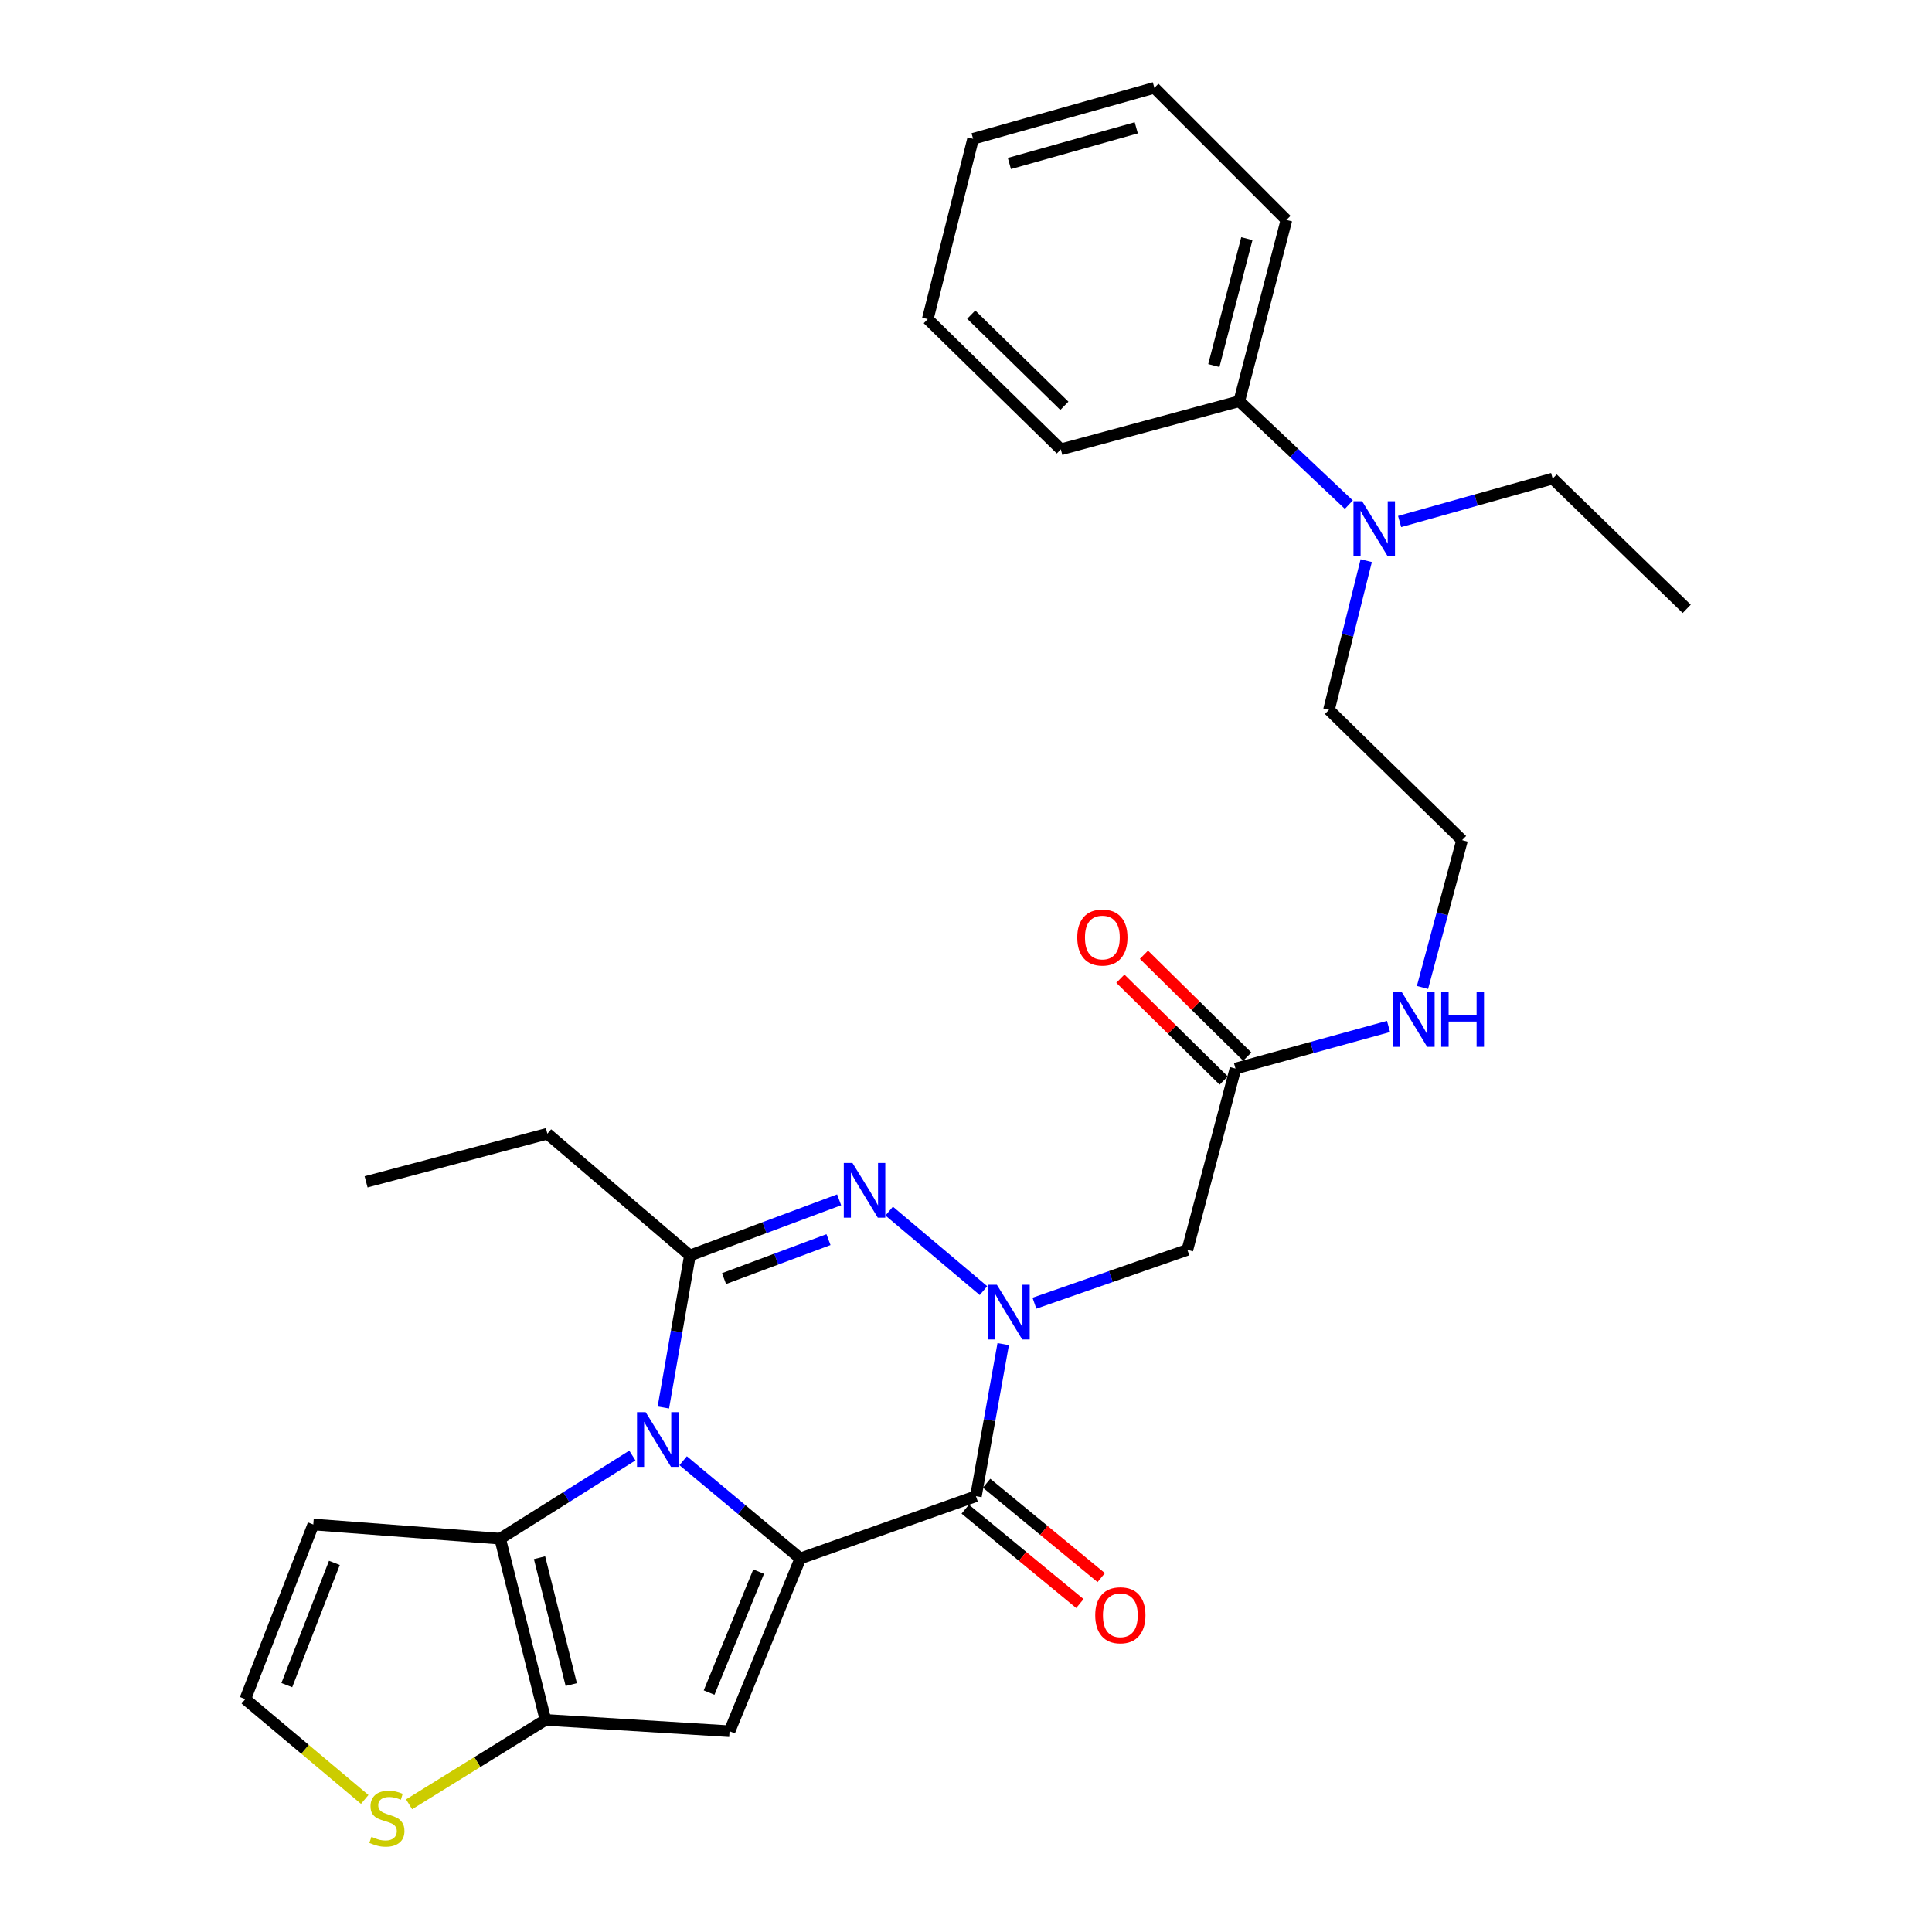 <?xml version='1.0' encoding='iso-8859-1'?>
<svg version='1.1' baseProfile='full'
              xmlns='http://www.w3.org/2000/svg'
                      xmlns:rdkit='http://www.rdkit.org/xml'
                      xmlns:xlink='http://www.w3.org/1999/xlink'
                  xml:space='preserve'
width='1000px' height='1000px' viewBox='0 0 1000 1000'>
<!-- END OF HEADER -->
<rect style='opacity:1.0;fill:#FFFFFF;stroke:none' width='1000' height='1000' x='0' y='0'> </rect>
<path class='bond-0' d='M 414.251,806.641 L 383.926,781.353' style='fill:none;fill-rule:evenodd;stroke:#000000;stroke-width:6px;stroke-linecap:butt;stroke-linejoin:miter;stroke-opacity:1' />
<path class='bond-0' d='M 383.926,781.353 L 353.601,756.065' style='fill:none;fill-rule:evenodd;stroke:#0000FF;stroke-width:6px;stroke-linecap:butt;stroke-linejoin:miter;stroke-opacity:1' />
<path class='bond-2' d='M 414.251,806.641 L 505.138,774.42' style='fill:none;fill-rule:evenodd;stroke:#000000;stroke-width:6px;stroke-linecap:butt;stroke-linejoin:miter;stroke-opacity:1' />
<path class='bond-5' d='M 414.251,806.641 L 377.616,896.08' style='fill:none;fill-rule:evenodd;stroke:#000000;stroke-width:6px;stroke-linecap:butt;stroke-linejoin:miter;stroke-opacity:1' />
<path class='bond-5' d='M 392.667,813.467 L 367.023,876.074' style='fill:none;fill-rule:evenodd;stroke:#000000;stroke-width:6px;stroke-linecap:butt;stroke-linejoin:miter;stroke-opacity:1' />
<path class='bond-4' d='M 343.353,728.528 L 350.222,689.18' style='fill:none;fill-rule:evenodd;stroke:#0000FF;stroke-width:6px;stroke-linecap:butt;stroke-linejoin:miter;stroke-opacity:1' />
<path class='bond-4' d='M 350.222,689.18 L 357.091,649.833' style='fill:none;fill-rule:evenodd;stroke:#000000;stroke-width:6px;stroke-linecap:butt;stroke-linejoin:miter;stroke-opacity:1' />
<path class='bond-6' d='M 327.309,753.375 L 293.091,774.894' style='fill:none;fill-rule:evenodd;stroke:#0000FF;stroke-width:6px;stroke-linecap:butt;stroke-linejoin:miter;stroke-opacity:1' />
<path class='bond-6' d='M 293.091,774.894 L 258.873,796.412' style='fill:none;fill-rule:evenodd;stroke:#000000;stroke-width:6px;stroke-linecap:butt;stroke-linejoin:miter;stroke-opacity:1' />
<path class='bond-1' d='M 519.259,695.717 L 512.199,735.068' style='fill:none;fill-rule:evenodd;stroke:#0000FF;stroke-width:6px;stroke-linecap:butt;stroke-linejoin:miter;stroke-opacity:1' />
<path class='bond-1' d='M 512.199,735.068 L 505.138,774.42' style='fill:none;fill-rule:evenodd;stroke:#000000;stroke-width:6px;stroke-linecap:butt;stroke-linejoin:miter;stroke-opacity:1' />
<path class='bond-3' d='M 509.05,668.021 L 460.239,626.867' style='fill:none;fill-rule:evenodd;stroke:#0000FF;stroke-width:6px;stroke-linecap:butt;stroke-linejoin:miter;stroke-opacity:1' />
<path class='bond-8' d='M 535.419,674.537 L 575,660.726' style='fill:none;fill-rule:evenodd;stroke:#0000FF;stroke-width:6px;stroke-linecap:butt;stroke-linejoin:miter;stroke-opacity:1' />
<path class='bond-8' d='M 575,660.726 L 614.58,646.916' style='fill:none;fill-rule:evenodd;stroke:#000000;stroke-width:6px;stroke-linecap:butt;stroke-linejoin:miter;stroke-opacity:1' />
<path class='bond-13' d='M 499.612,781.13 L 529.276,805.558' style='fill:none;fill-rule:evenodd;stroke:#000000;stroke-width:6px;stroke-linecap:butt;stroke-linejoin:miter;stroke-opacity:1' />
<path class='bond-13' d='M 529.276,805.558 L 558.94,829.985' style='fill:none;fill-rule:evenodd;stroke:#FF0000;stroke-width:6px;stroke-linecap:butt;stroke-linejoin:miter;stroke-opacity:1' />
<path class='bond-13' d='M 510.664,767.709 L 540.328,792.137' style='fill:none;fill-rule:evenodd;stroke:#000000;stroke-width:6px;stroke-linecap:butt;stroke-linejoin:miter;stroke-opacity:1' />
<path class='bond-13' d='M 540.328,792.137 L 569.992,816.565' style='fill:none;fill-rule:evenodd;stroke:#FF0000;stroke-width:6px;stroke-linecap:butt;stroke-linejoin:miter;stroke-opacity:1' />
<path class='bond-30' d='M 434.334,621.021 L 395.713,635.427' style='fill:none;fill-rule:evenodd;stroke:#0000FF;stroke-width:6px;stroke-linecap:butt;stroke-linejoin:miter;stroke-opacity:1' />
<path class='bond-30' d='M 395.713,635.427 L 357.091,649.833' style='fill:none;fill-rule:evenodd;stroke:#000000;stroke-width:6px;stroke-linecap:butt;stroke-linejoin:miter;stroke-opacity:1' />
<path class='bond-30' d='M 428.824,641.632 L 401.789,651.716' style='fill:none;fill-rule:evenodd;stroke:#0000FF;stroke-width:6px;stroke-linecap:butt;stroke-linejoin:miter;stroke-opacity:1' />
<path class='bond-30' d='M 401.789,651.716 L 374.754,661.8' style='fill:none;fill-rule:evenodd;stroke:#000000;stroke-width:6px;stroke-linecap:butt;stroke-linejoin:miter;stroke-opacity:1' />
<path class='bond-18' d='M 357.091,649.833 L 283.319,586.801' style='fill:none;fill-rule:evenodd;stroke:#000000;stroke-width:6px;stroke-linecap:butt;stroke-linejoin:miter;stroke-opacity:1' />
<path class='bond-7' d='M 377.616,896.08 L 282.333,890.217' style='fill:none;fill-rule:evenodd;stroke:#000000;stroke-width:6px;stroke-linecap:butt;stroke-linejoin:miter;stroke-opacity:1' />
<path class='bond-10' d='M 258.873,796.412 L 162.161,789.081' style='fill:none;fill-rule:evenodd;stroke:#000000;stroke-width:6px;stroke-linecap:butt;stroke-linejoin:miter;stroke-opacity:1' />
<path class='bond-29' d='M 258.873,796.412 L 282.333,890.217' style='fill:none;fill-rule:evenodd;stroke:#000000;stroke-width:6px;stroke-linecap:butt;stroke-linejoin:miter;stroke-opacity:1' />
<path class='bond-29' d='M 279.258,806.265 L 295.68,871.928' style='fill:none;fill-rule:evenodd;stroke:#000000;stroke-width:6px;stroke-linecap:butt;stroke-linejoin:miter;stroke-opacity:1' />
<path class='bond-9' d='M 282.333,890.217 L 247.04,912.062' style='fill:none;fill-rule:evenodd;stroke:#000000;stroke-width:6px;stroke-linecap:butt;stroke-linejoin:miter;stroke-opacity:1' />
<path class='bond-9' d='M 247.04,912.062 L 211.748,933.907' style='fill:none;fill-rule:evenodd;stroke:#CCCC00;stroke-width:6px;stroke-linecap:butt;stroke-linejoin:miter;stroke-opacity:1' />
<path class='bond-11' d='M 614.58,646.916 L 639.48,553.083' style='fill:none;fill-rule:evenodd;stroke:#000000;stroke-width:6px;stroke-linecap:butt;stroke-linejoin:miter;stroke-opacity:1' />
<path class='bond-12' d='M 188.782,931.385 L 157.873,905.426' style='fill:none;fill-rule:evenodd;stroke:#CCCC00;stroke-width:6px;stroke-linecap:butt;stroke-linejoin:miter;stroke-opacity:1' />
<path class='bond-12' d='M 157.873,905.426 L 126.965,879.467' style='fill:none;fill-rule:evenodd;stroke:#000000;stroke-width:6px;stroke-linecap:butt;stroke-linejoin:miter;stroke-opacity:1' />
<path class='bond-31' d='M 162.161,789.081 L 126.965,879.467' style='fill:none;fill-rule:evenodd;stroke:#000000;stroke-width:6px;stroke-linecap:butt;stroke-linejoin:miter;stroke-opacity:1' />
<path class='bond-31' d='M 173.082,808.948 L 148.445,872.217' style='fill:none;fill-rule:evenodd;stroke:#000000;stroke-width:6px;stroke-linecap:butt;stroke-linejoin:miter;stroke-opacity:1' />
<path class='bond-15' d='M 645.582,546.892 L 618.844,520.536' style='fill:none;fill-rule:evenodd;stroke:#000000;stroke-width:6px;stroke-linecap:butt;stroke-linejoin:miter;stroke-opacity:1' />
<path class='bond-15' d='M 618.844,520.536 L 592.106,494.18' style='fill:none;fill-rule:evenodd;stroke:#FF0000;stroke-width:6px;stroke-linecap:butt;stroke-linejoin:miter;stroke-opacity:1' />
<path class='bond-15' d='M 633.378,559.273 L 606.64,532.918' style='fill:none;fill-rule:evenodd;stroke:#000000;stroke-width:6px;stroke-linecap:butt;stroke-linejoin:miter;stroke-opacity:1' />
<path class='bond-15' d='M 606.64,532.918 L 579.901,506.562' style='fill:none;fill-rule:evenodd;stroke:#FF0000;stroke-width:6px;stroke-linecap:butt;stroke-linejoin:miter;stroke-opacity:1' />
<path class='bond-17' d='M 639.48,553.083 L 679.086,542.184' style='fill:none;fill-rule:evenodd;stroke:#000000;stroke-width:6px;stroke-linecap:butt;stroke-linejoin:miter;stroke-opacity:1' />
<path class='bond-17' d='M 679.086,542.184 L 718.692,531.285' style='fill:none;fill-rule:evenodd;stroke:#0000FF;stroke-width:6px;stroke-linecap:butt;stroke-linejoin:miter;stroke-opacity:1' />
<path class='bond-14' d='M 707.161,290.188 L 697.515,328.806' style='fill:none;fill-rule:evenodd;stroke:#0000FF;stroke-width:6px;stroke-linecap:butt;stroke-linejoin:miter;stroke-opacity:1' />
<path class='bond-14' d='M 697.515,328.806 L 687.87,367.425' style='fill:none;fill-rule:evenodd;stroke:#000000;stroke-width:6px;stroke-linecap:butt;stroke-linejoin:miter;stroke-opacity:1' />
<path class='bond-16' d='M 698.16,261.203 L 669.8,234.427' style='fill:none;fill-rule:evenodd;stroke:#0000FF;stroke-width:6px;stroke-linecap:butt;stroke-linejoin:miter;stroke-opacity:1' />
<path class='bond-16' d='M 669.8,234.427 L 641.441,207.652' style='fill:none;fill-rule:evenodd;stroke:#000000;stroke-width:6px;stroke-linecap:butt;stroke-linejoin:miter;stroke-opacity:1' />
<path class='bond-21' d='M 724.44,269.927 L 764.048,258.821' style='fill:none;fill-rule:evenodd;stroke:#0000FF;stroke-width:6px;stroke-linecap:butt;stroke-linejoin:miter;stroke-opacity:1' />
<path class='bond-21' d='M 764.048,258.821 L 803.657,247.716' style='fill:none;fill-rule:evenodd;stroke:#000000;stroke-width:6px;stroke-linecap:butt;stroke-linejoin:miter;stroke-opacity:1' />
<path class='bond-22' d='M 641.441,207.652 L 665.858,113.838' style='fill:none;fill-rule:evenodd;stroke:#000000;stroke-width:6px;stroke-linecap:butt;stroke-linejoin:miter;stroke-opacity:1' />
<path class='bond-22' d='M 628.278,189.201 L 645.37,123.531' style='fill:none;fill-rule:evenodd;stroke:#000000;stroke-width:6px;stroke-linecap:butt;stroke-linejoin:miter;stroke-opacity:1' />
<path class='bond-23' d='M 641.441,207.652 L 549.085,232.581' style='fill:none;fill-rule:evenodd;stroke:#000000;stroke-width:6px;stroke-linecap:butt;stroke-linejoin:miter;stroke-opacity:1' />
<path class='bond-19' d='M 736.277,511.108 L 746.521,472.985' style='fill:none;fill-rule:evenodd;stroke:#0000FF;stroke-width:6px;stroke-linecap:butt;stroke-linejoin:miter;stroke-opacity:1' />
<path class='bond-19' d='M 746.521,472.985 L 756.765,434.861' style='fill:none;fill-rule:evenodd;stroke:#000000;stroke-width:6px;stroke-linecap:butt;stroke-linejoin:miter;stroke-opacity:1' />
<path class='bond-24' d='M 283.319,586.801 L 189.485,611.72' style='fill:none;fill-rule:evenodd;stroke:#000000;stroke-width:6px;stroke-linecap:butt;stroke-linejoin:miter;stroke-opacity:1' />
<path class='bond-20' d='M 756.765,434.861 L 687.87,367.425' style='fill:none;fill-rule:evenodd;stroke:#000000;stroke-width:6px;stroke-linecap:butt;stroke-linejoin:miter;stroke-opacity:1' />
<path class='bond-25' d='M 803.657,247.716 L 873.035,315.143' style='fill:none;fill-rule:evenodd;stroke:#000000;stroke-width:6px;stroke-linecap:butt;stroke-linejoin:miter;stroke-opacity:1' />
<path class='bond-27' d='M 665.858,113.838 L 597.494,45.455' style='fill:none;fill-rule:evenodd;stroke:#000000;stroke-width:6px;stroke-linecap:butt;stroke-linejoin:miter;stroke-opacity:1' />
<path class='bond-26' d='M 549.085,232.581 L 480.209,165.163' style='fill:none;fill-rule:evenodd;stroke:#000000;stroke-width:6px;stroke-linecap:butt;stroke-linejoin:miter;stroke-opacity:1' />
<path class='bond-26' d='M 550.915,210.044 L 502.702,162.852' style='fill:none;fill-rule:evenodd;stroke:#000000;stroke-width:6px;stroke-linecap:butt;stroke-linejoin:miter;stroke-opacity:1' />
<path class='bond-28' d='M 480.209,165.163 L 503.67,71.842' style='fill:none;fill-rule:evenodd;stroke:#000000;stroke-width:6px;stroke-linecap:butt;stroke-linejoin:miter;stroke-opacity:1' />
<path class='bond-32' d='M 597.494,45.455 L 503.67,71.842' style='fill:none;fill-rule:evenodd;stroke:#000000;stroke-width:6px;stroke-linecap:butt;stroke-linejoin:miter;stroke-opacity:1' />
<path class='bond-32' d='M 588.127,66.149 L 522.451,84.62' style='fill:none;fill-rule:evenodd;stroke:#000000;stroke-width:6px;stroke-linecap:butt;stroke-linejoin:miter;stroke-opacity:1' />
<path  class='atom-1' d='M 334.199 730.946
L 343.479 745.946
Q 344.399 747.426, 345.879 750.106
Q 347.359 752.786, 347.439 752.946
L 347.439 730.946
L 351.199 730.946
L 351.199 759.266
L 347.319 759.266
L 337.359 742.866
Q 336.199 740.946, 334.959 738.746
Q 333.759 736.546, 333.399 735.866
L 333.399 759.266
L 329.719 759.266
L 329.719 730.946
L 334.199 730.946
' fill='#0000FF'/>
<path  class='atom-2' d='M 515.974 664.977
L 525.254 679.977
Q 526.174 681.457, 527.654 684.137
Q 529.134 686.817, 529.214 686.977
L 529.214 664.977
L 532.974 664.977
L 532.974 693.297
L 529.094 693.297
L 519.134 676.897
Q 517.974 674.977, 516.734 672.777
Q 515.534 670.577, 515.174 669.897
L 515.174 693.297
L 511.494 693.297
L 511.494 664.977
L 515.974 664.977
' fill='#0000FF'/>
<path  class='atom-4' d='M 441.226 601.955
L 450.506 616.955
Q 451.426 618.435, 452.906 621.115
Q 454.386 623.795, 454.466 623.955
L 454.466 601.955
L 458.226 601.955
L 458.226 630.275
L 454.346 630.275
L 444.386 613.875
Q 443.226 611.955, 441.986 609.755
Q 440.786 607.555, 440.426 606.875
L 440.426 630.275
L 436.746 630.275
L 436.746 601.955
L 441.226 601.955
' fill='#0000FF'/>
<path  class='atom-10' d='M 192.254 950.741
Q 192.574 950.861, 193.894 951.421
Q 195.214 951.981, 196.654 952.341
Q 198.134 952.661, 199.574 952.661
Q 202.254 952.661, 203.814 951.381
Q 205.374 950.061, 205.374 947.781
Q 205.374 946.221, 204.574 945.261
Q 203.814 944.301, 202.614 943.781
Q 201.414 943.261, 199.414 942.661
Q 196.894 941.901, 195.374 941.181
Q 193.894 940.461, 192.814 938.941
Q 191.774 937.421, 191.774 934.861
Q 191.774 931.301, 194.174 929.101
Q 196.614 926.901, 201.414 926.901
Q 204.694 926.901, 208.414 928.461
L 207.494 931.541
Q 204.094 930.141, 201.534 930.141
Q 198.774 930.141, 197.254 931.301
Q 195.734 932.421, 195.774 934.381
Q 195.774 935.901, 196.534 936.821
Q 197.334 937.741, 198.454 938.261
Q 199.614 938.781, 201.534 939.381
Q 204.094 940.181, 205.614 940.981
Q 207.134 941.781, 208.214 943.421
Q 209.334 945.021, 209.334 947.781
Q 209.334 951.701, 206.694 953.821
Q 204.094 955.901, 199.734 955.901
Q 197.214 955.901, 195.294 955.341
Q 193.414 954.821, 191.174 953.901
L 192.254 950.741
' fill='#CCCC00'/>
<path  class='atom-14' d='M 566.886 836.054
Q 566.886 829.254, 570.246 825.454
Q 573.606 821.654, 579.886 821.654
Q 586.166 821.654, 589.526 825.454
Q 592.886 829.254, 592.886 836.054
Q 592.886 842.934, 589.486 846.854
Q 586.086 850.734, 579.886 850.734
Q 573.646 850.734, 570.246 846.854
Q 566.886 842.974, 566.886 836.054
M 579.886 847.534
Q 584.206 847.534, 586.526 844.654
Q 588.886 841.734, 588.886 836.054
Q 588.886 830.494, 586.526 827.694
Q 584.206 824.854, 579.886 824.854
Q 575.566 824.854, 573.206 827.654
Q 570.886 830.454, 570.886 836.054
Q 570.886 841.774, 573.206 844.654
Q 575.566 847.534, 579.886 847.534
' fill='#FF0000'/>
<path  class='atom-15' d='M 705.042 259.45
L 714.322 274.45
Q 715.242 275.93, 716.722 278.61
Q 718.202 281.29, 718.282 281.45
L 718.282 259.45
L 722.042 259.45
L 722.042 287.77
L 718.162 287.77
L 708.202 271.37
Q 707.042 269.45, 705.802 267.25
Q 704.602 265.05, 704.242 264.37
L 704.242 287.77
L 700.562 287.77
L 700.562 259.45
L 705.042 259.45
' fill='#0000FF'/>
<path  class='atom-16' d='M 557.585 485.253
Q 557.585 478.453, 560.945 474.653
Q 564.305 470.853, 570.585 470.853
Q 576.865 470.853, 580.225 474.653
Q 583.585 478.453, 583.585 485.253
Q 583.585 492.133, 580.185 496.053
Q 576.785 499.933, 570.585 499.933
Q 564.345 499.933, 560.945 496.053
Q 557.585 492.173, 557.585 485.253
M 570.585 496.733
Q 574.905 496.733, 577.225 493.853
Q 579.585 490.933, 579.585 485.253
Q 579.585 479.693, 577.225 476.893
Q 574.905 474.053, 570.585 474.053
Q 566.265 474.053, 563.905 476.853
Q 561.585 479.653, 561.585 485.253
Q 561.585 490.973, 563.905 493.853
Q 566.265 496.733, 570.585 496.733
' fill='#FF0000'/>
<path  class='atom-18' d='M 725.566 513.511
L 734.846 528.511
Q 735.766 529.991, 737.246 532.671
Q 738.726 535.351, 738.806 535.511
L 738.806 513.511
L 742.566 513.511
L 742.566 541.831
L 738.686 541.831
L 728.726 525.431
Q 727.566 523.511, 726.326 521.311
Q 725.126 519.111, 724.766 518.431
L 724.766 541.831
L 721.086 541.831
L 721.086 513.511
L 725.566 513.511
' fill='#0000FF'/>
<path  class='atom-18' d='M 745.966 513.511
L 749.806 513.511
L 749.806 525.551
L 764.286 525.551
L 764.286 513.511
L 768.126 513.511
L 768.126 541.831
L 764.286 541.831
L 764.286 528.751
L 749.806 528.751
L 749.806 541.831
L 745.966 541.831
L 745.966 513.511
' fill='#0000FF'/>
</svg>
